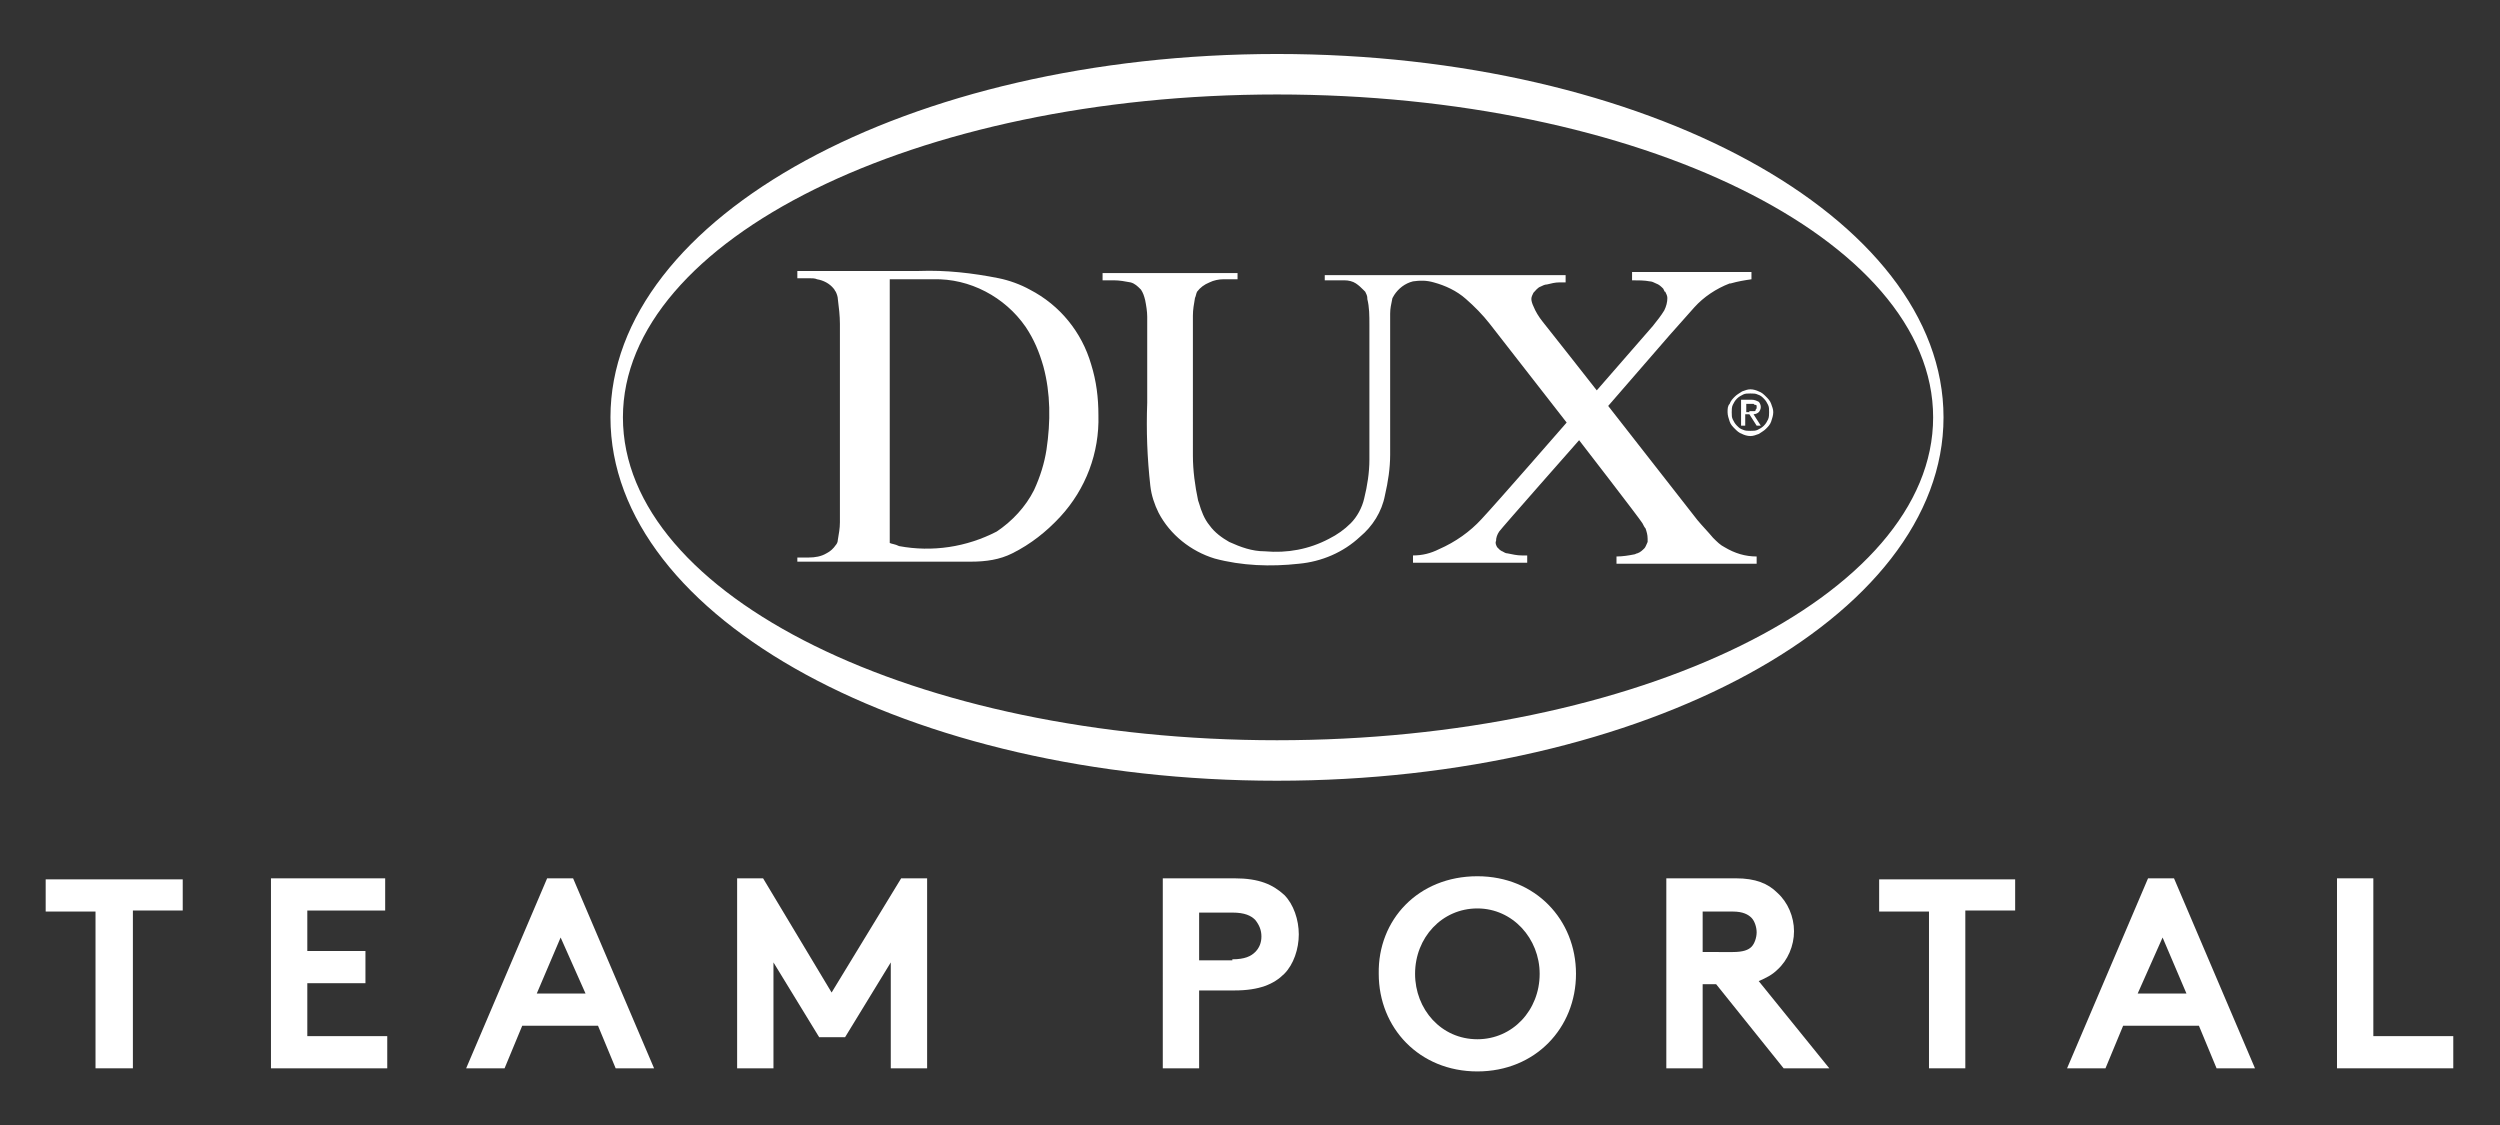 <?xml version="1.0" encoding="utf-8"?>
<!-- Generator: Adobe Illustrator 26.3.1, SVG Export Plug-In . SVG Version: 6.00 Build 0)  -->
<svg version="1.1" id="Layer_1" xmlns="http://www.w3.org/2000/svg" xmlns:xlink="http://www.w3.org/1999/xlink" x="0px" y="0px"
	 viewBox="0 0 240.8 108.4" style="enable-background:new 0 0 240.8 108.4;" xml:space="preserve">
<rect x="0" y="0" width="240.8" height="108.4" fill="#333333" stroke="none"/>
<style type="text/css">
	.st0{fill:#fff;}
</style>
<g>
	<g>
		<path class="st0" d="M123,5.2c-35.5,0-64.2,15.7-64.2,35c0,19.4,28.8,35,64.2,35s64.2-15.7,64.2-35C187.2,20.9,158.5,5.2,123,5.2 M123,71.3
			c-34.8,0-63-13.9-63-31.1c0-17.1,28.2-31.1,63-31.1c34.8,0,63.2,13.9,63.2,31.1C186.2,57.4,157.8,71.3,123,71.3"/>
		<path class="st0" d="M136.1,27.1c0.7-0.1,1.3-0.1,2,0.1c1.1,0.3,2.2,0.8,3.1,1.6c0.8,0.7,1.6,1.5,2.3,2.4l7.4,9.5c0,0-6.7,7.7-8.2,9.3
			c-1.1,1.2-2.5,2.2-4.1,2.9c-0.8,0.4-1.6,0.6-2.5,0.6v0.7h11v-0.7c-0.2,0-0.3,0-0.5,0c-0.5,0-0.9-0.1-1.4-0.2
			c-0.2,0-0.3-0.1-0.5-0.2c-0.1,0-0.1-0.1-0.2-0.1c-0.1-0.1-0.2-0.2-0.3-0.3c-0.1-0.2-0.2-0.4-0.1-0.6c0-0.3,0.1-0.6,0.3-0.9
			c0.2-0.3,7.7-8.8,7.7-8.8s5.8,7.5,6.1,8c0.1,0.2,0.2,0.4,0.3,0.5c0.1,0.3,0.2,0.6,0.2,1c0,0.1,0,0.2,0,0.3
			c-0.1,0.2-0.2,0.5-0.3,0.6c-0.2,0.2-0.4,0.4-0.7,0.5c-0.1,0-0.2,0.1-0.3,0.1c-0.5,0.1-1.1,0.2-1.7,0.2v0.7h13.5v-0.7
			c-1.1,0-2.1-0.3-3.1-0.9c-0.4-0.2-0.7-0.5-1.1-0.9c-0.5-0.6-1-1.1-1.5-1.7l-8.6-11l5.9-6.8c0.8-0.9,1.6-1.8,2.4-2.7
			c0.9-1,2.1-1.8,3.4-2.3l0.1,0c0.7-0.2,1.3-0.3,2-0.4v-0.7h-11.5V27c0.6,0,1.2,0,1.7,0.1c0.2,0,0.4,0.1,0.6,0.2
			c0.3,0.1,0.5,0.3,0.7,0.5l0.1,0.2c0,0,0,0.1,0.1,0.1c0.1,0.2,0.2,0.4,0.2,0.6c0,0.4-0.1,0.8-0.3,1.2c-0.3,0.5-0.7,1-1.1,1.5
			l-5.4,6.2c0,0-5.1-6.5-5.2-6.6c-0.4-0.5-0.7-1-0.9-1.5c-0.1-0.2-0.2-0.5-0.2-0.7c0-0.2,0.1-0.4,0.2-0.6c0.2-0.2,0.4-0.5,0.7-0.6
			c0.2-0.1,0.4-0.2,0.6-0.2c0.4-0.1,0.8-0.2,1.2-0.2l0.2,0l0.2,0l0.2,0v-0.7l-23.2,0V27h1.9c0.4,0,0.8,0.1,1.1,0.3
			c0.3,0.2,0.5,0.4,0.7,0.6c0.1,0.1,0.1,0.1,0.2,0.2c0.1,0.2,0.2,0.4,0.2,0.6l0,0.1c0.2,0.8,0.2,1.6,0.2,2.5l0,13
			c0,1.2-0.2,2.5-0.5,3.7c-0.2,0.9-0.7,1.8-1.3,2.4c-0.6,0.6-1.3,1.1-2.1,1.5c-1.9,1-4,1.4-6.2,1.2c-1.2,0-2.3-0.4-3.4-0.9
			c-0.7-0.4-1.4-0.9-1.9-1.6c-0.5-0.6-0.8-1.4-1-2.1l-0.1-0.3c-0.3-1.4-0.5-2.9-0.5-4.3V30.4c0-0.6,0.1-1.1,0.2-1.7
			c0.1-0.2,0.1-0.4,0.2-0.6c0.3-0.4,0.7-0.7,1.2-0.9c0.4-0.2,0.9-0.3,1.3-0.3h1.4v-0.6h-13V27h1.1c0.5,0,1.1,0.1,1.6,0.2
			c0.4,0.1,0.7,0.4,0.9,0.6l0.1,0.1c0.2,0.3,0.3,0.6,0.4,1c0.1,0.5,0.2,1.1,0.2,1.6l0,8.3c-0.1,2.7,0,5.3,0.3,8
			c0.1,0.9,0.4,1.8,0.8,2.6c1.1,2.1,3.1,3.7,5.4,4.4c2.6,0.7,5.4,0.8,8.1,0.5c2.2-0.2,4.3-1.1,5.9-2.6c1.2-1,2.1-2.4,2.4-4
			c0.3-1.3,0.5-2.6,0.5-3.9l0-7.1c0-2.2,0-4.4,0-6.5c0-0.5,0.1-0.9,0.2-1.4c0-0.1,0.1-0.2,0.2-0.4C134.7,27.8,135.3,27.3,136.1,27.1
			"/>
		<path class="st0" d="M76.8,54.1h16.7c1.5,0,2.8-0.2,4-0.8c1.8-0.9,3.3-2.1,4.6-3.5c2.5-2.7,3.8-6.2,3.7-9.8c0-1.7-0.2-3.3-0.7-4.9
			c-0.9-3.1-3-5.7-5.9-7.2c-0.9-0.5-2-0.9-3-1.1c-2.5-0.5-5.1-0.8-7.7-0.7H76.8v0.7h1.1c0.3,0,0.6,0,0.8,0.1
			c0.6,0.1,1.2,0.4,1.6,0.9c0.1,0.1,0.1,0.2,0.2,0.3c0.1,0.2,0.2,0.5,0.2,0.7c0.1,0.8,0.2,1.6,0.2,2.4v18.2c0,0.3,0,0.6,0,0.9
			c0,0.6-0.1,1.1-0.2,1.7c0,0.2-0.1,0.4-0.2,0.5c-0.2,0.3-0.5,0.6-0.9,0.8c-0.5,0.3-1.1,0.4-1.7,0.4h-1.1V54.1 M85.7,52.3l0-25.4
			l4.2,0c3.5-0.1,6.9,1.7,8.9,4.6c0.8,1.2,1.3,2.4,1.7,3.8c0.7,2.6,0.7,5.3,0.3,8c-0.2,1.3-0.6,2.6-1.2,3.9c-0.8,1.6-2.1,3-3.6,4
			c-2.9,1.5-6.2,2-9.4,1.4C86.2,52.4,85.9,52.4,85.7,52.3"/>
		<path class="st0" d="M166.6,38.9c0.1-0.3,0.3-0.5,0.5-0.7c0.2-0.2,0.4-0.3,0.7-0.5c0.3-0.1,0.5-0.2,0.8-0.2c0.3,0,0.6,0.1,0.8,0.2
			c0.3,0.1,0.5,0.3,0.7,0.5c0.2,0.2,0.4,0.4,0.5,0.7c0.1,0.3,0.2,0.5,0.2,0.8c0,0.3-0.1,0.6-0.2,0.9c-0.1,0.3-0.3,0.5-0.5,0.7
			c-0.2,0.2-0.4,0.3-0.7,0.5c-0.3,0.1-0.5,0.2-0.8,0.2c-0.3,0-0.6-0.1-0.8-0.2c-0.3-0.1-0.5-0.3-0.7-0.5c-0.2-0.2-0.4-0.4-0.5-0.7
			c-0.1-0.3-0.2-0.6-0.2-0.9C166.4,39.4,166.4,39.1,166.6,38.9 M166.9,40.4c0.1,0.2,0.2,0.4,0.4,0.6c0.2,0.2,0.3,0.3,0.6,0.4
			c0.2,0.1,0.5,0.1,0.7,0.1c0.3,0,0.5,0,0.7-0.1c0.2-0.1,0.4-0.2,0.6-0.4c0.2-0.2,0.3-0.4,0.4-0.6c0.1-0.2,0.1-0.5,0.1-0.7
			c0-0.3,0-0.5-0.1-0.7c-0.1-0.2-0.2-0.4-0.4-0.6c-0.2-0.2-0.3-0.3-0.6-0.4c-0.2-0.1-0.4-0.1-0.7-0.1c-0.3,0-0.5,0-0.7,0.1
			c-0.2,0.1-0.4,0.2-0.6,0.4c-0.2,0.2-0.3,0.4-0.4,0.6c-0.1,0.2-0.1,0.5-0.1,0.7C166.8,40,166.8,40.2,166.9,40.4 M168.7,38.5
			c0.3,0,0.5,0.1,0.7,0.2c0.1,0.1,0.2,0.3,0.2,0.5c0,0.2-0.1,0.4-0.2,0.5c-0.1,0.1-0.3,0.2-0.5,0.2l0.7,1.1h-0.4l-0.7-1.1h-0.4V41
			h-0.4v-2.5H168.7z M168.5,39.6c0.1,0,0.2,0,0.3,0c0.1,0,0.1,0,0.2,0c0.1,0,0.1-0.1,0.1-0.1c0-0.1,0.1-0.1,0.1-0.2
			c0-0.1,0-0.2,0-0.2c0-0.1-0.1-0.1-0.1-0.1c-0.1,0-0.1,0-0.2-0.1c-0.1,0-0.1,0-0.2,0h-0.5v0.8H168.5z"/>
	</g>
	<g>
		<path class="st0" d="M17.6,84.6v3.1h-4.8v15.2H9.2V87.8H4.4v-3.1H17.6z"/>
		<path class="st0" d="M29.6,87.8v3.8h5.6v3.1h-5.6v5.1h7.7v3.1H26.1V84.6h11v3.1H29.6z"/>
		<path class="st0" d="M44.9,102.9l7.8-18.3h2.5l7.8,18.3h-3.7l-1.7-4.1h-7.3l-1.7,4.1H44.9z M51.7,95.7h4.7L54,90.3L51.7,95.7z"/>
		<path class="st0" d="M80.1,95.6l6.7-11h2.5v18.3h-3.5V92.7l-4.4,7.2h-2.5l-4.4-7.2v10.2h-3.5V84.6h2.5L80.1,95.6z"/>
		<path class="st0" d="M115.5,95.5v7.4h-3.5V84.6h6.9c2.4,0,3.7,0.6,4.8,1.6c0.9,0.9,1.4,2.4,1.4,3.8c0,1.4-0.5,2.9-1.4,3.8
			c-1,1-2.4,1.6-4.8,1.6H115.5z M118.7,92.4c1.2,0,1.8-0.3,2.2-0.7c0.4-0.4,0.6-0.9,0.6-1.5c0-0.6-0.2-1.1-0.6-1.6
			c-0.4-0.4-1-0.7-2.2-0.7h-3.2v4.6H118.7z"/>
		<path class="st0" d="M142.3,84.4c5.6,0,9.5,4.2,9.5,9.4c0,5.2-3.9,9.4-9.5,9.4s-9.5-4.2-9.5-9.4C132.7,88.6,136.6,84.4,142.3,84.4z
			 M142.3,100.1c3.4,0,6-2.8,6-6.3c0-3.4-2.6-6.3-6-6.3s-6,2.8-6,6.3C136.3,97.2,138.8,100.1,142.3,100.1z"/>
		<path class="st0" d="M164,94.8v8.1h-3.5V84.6h6.7c1.9,0,3.1,0.5,4,1.4c1,0.9,1.6,2.3,1.6,3.7s-0.6,2.8-1.6,3.7c-0.5,0.5-1.1,0.8-1.8,1.1
			l6.8,8.4h-4.4l-6.5-8.1H164z M166.9,91.7c1,0,1.5-0.2,1.8-0.5c0.3-0.3,0.5-0.9,0.5-1.4c0-0.5-0.2-1.1-0.5-1.4
			c-0.3-0.3-0.8-0.6-1.8-0.6H164v3.9H166.9z"/>
		<path class="st0" d="M194.1,84.6v3.1h-4.8v15.2h-3.5V87.8H181v-3.1H194.1z"/>
		<path class="st0" d="M199.1,102.9l7.8-18.3h2.5l7.8,18.3h-3.7l-1.7-4.1h-7.3l-1.7,4.1H199.1z M205.9,95.7h4.7l-2.3-5.4L205.9,95.7z"/>
		<path class="st0" d="M225.1,84.6h3.5v15.2h7.7v3.1h-11.2V84.6z"/>
	</g>
</g>
</svg>
